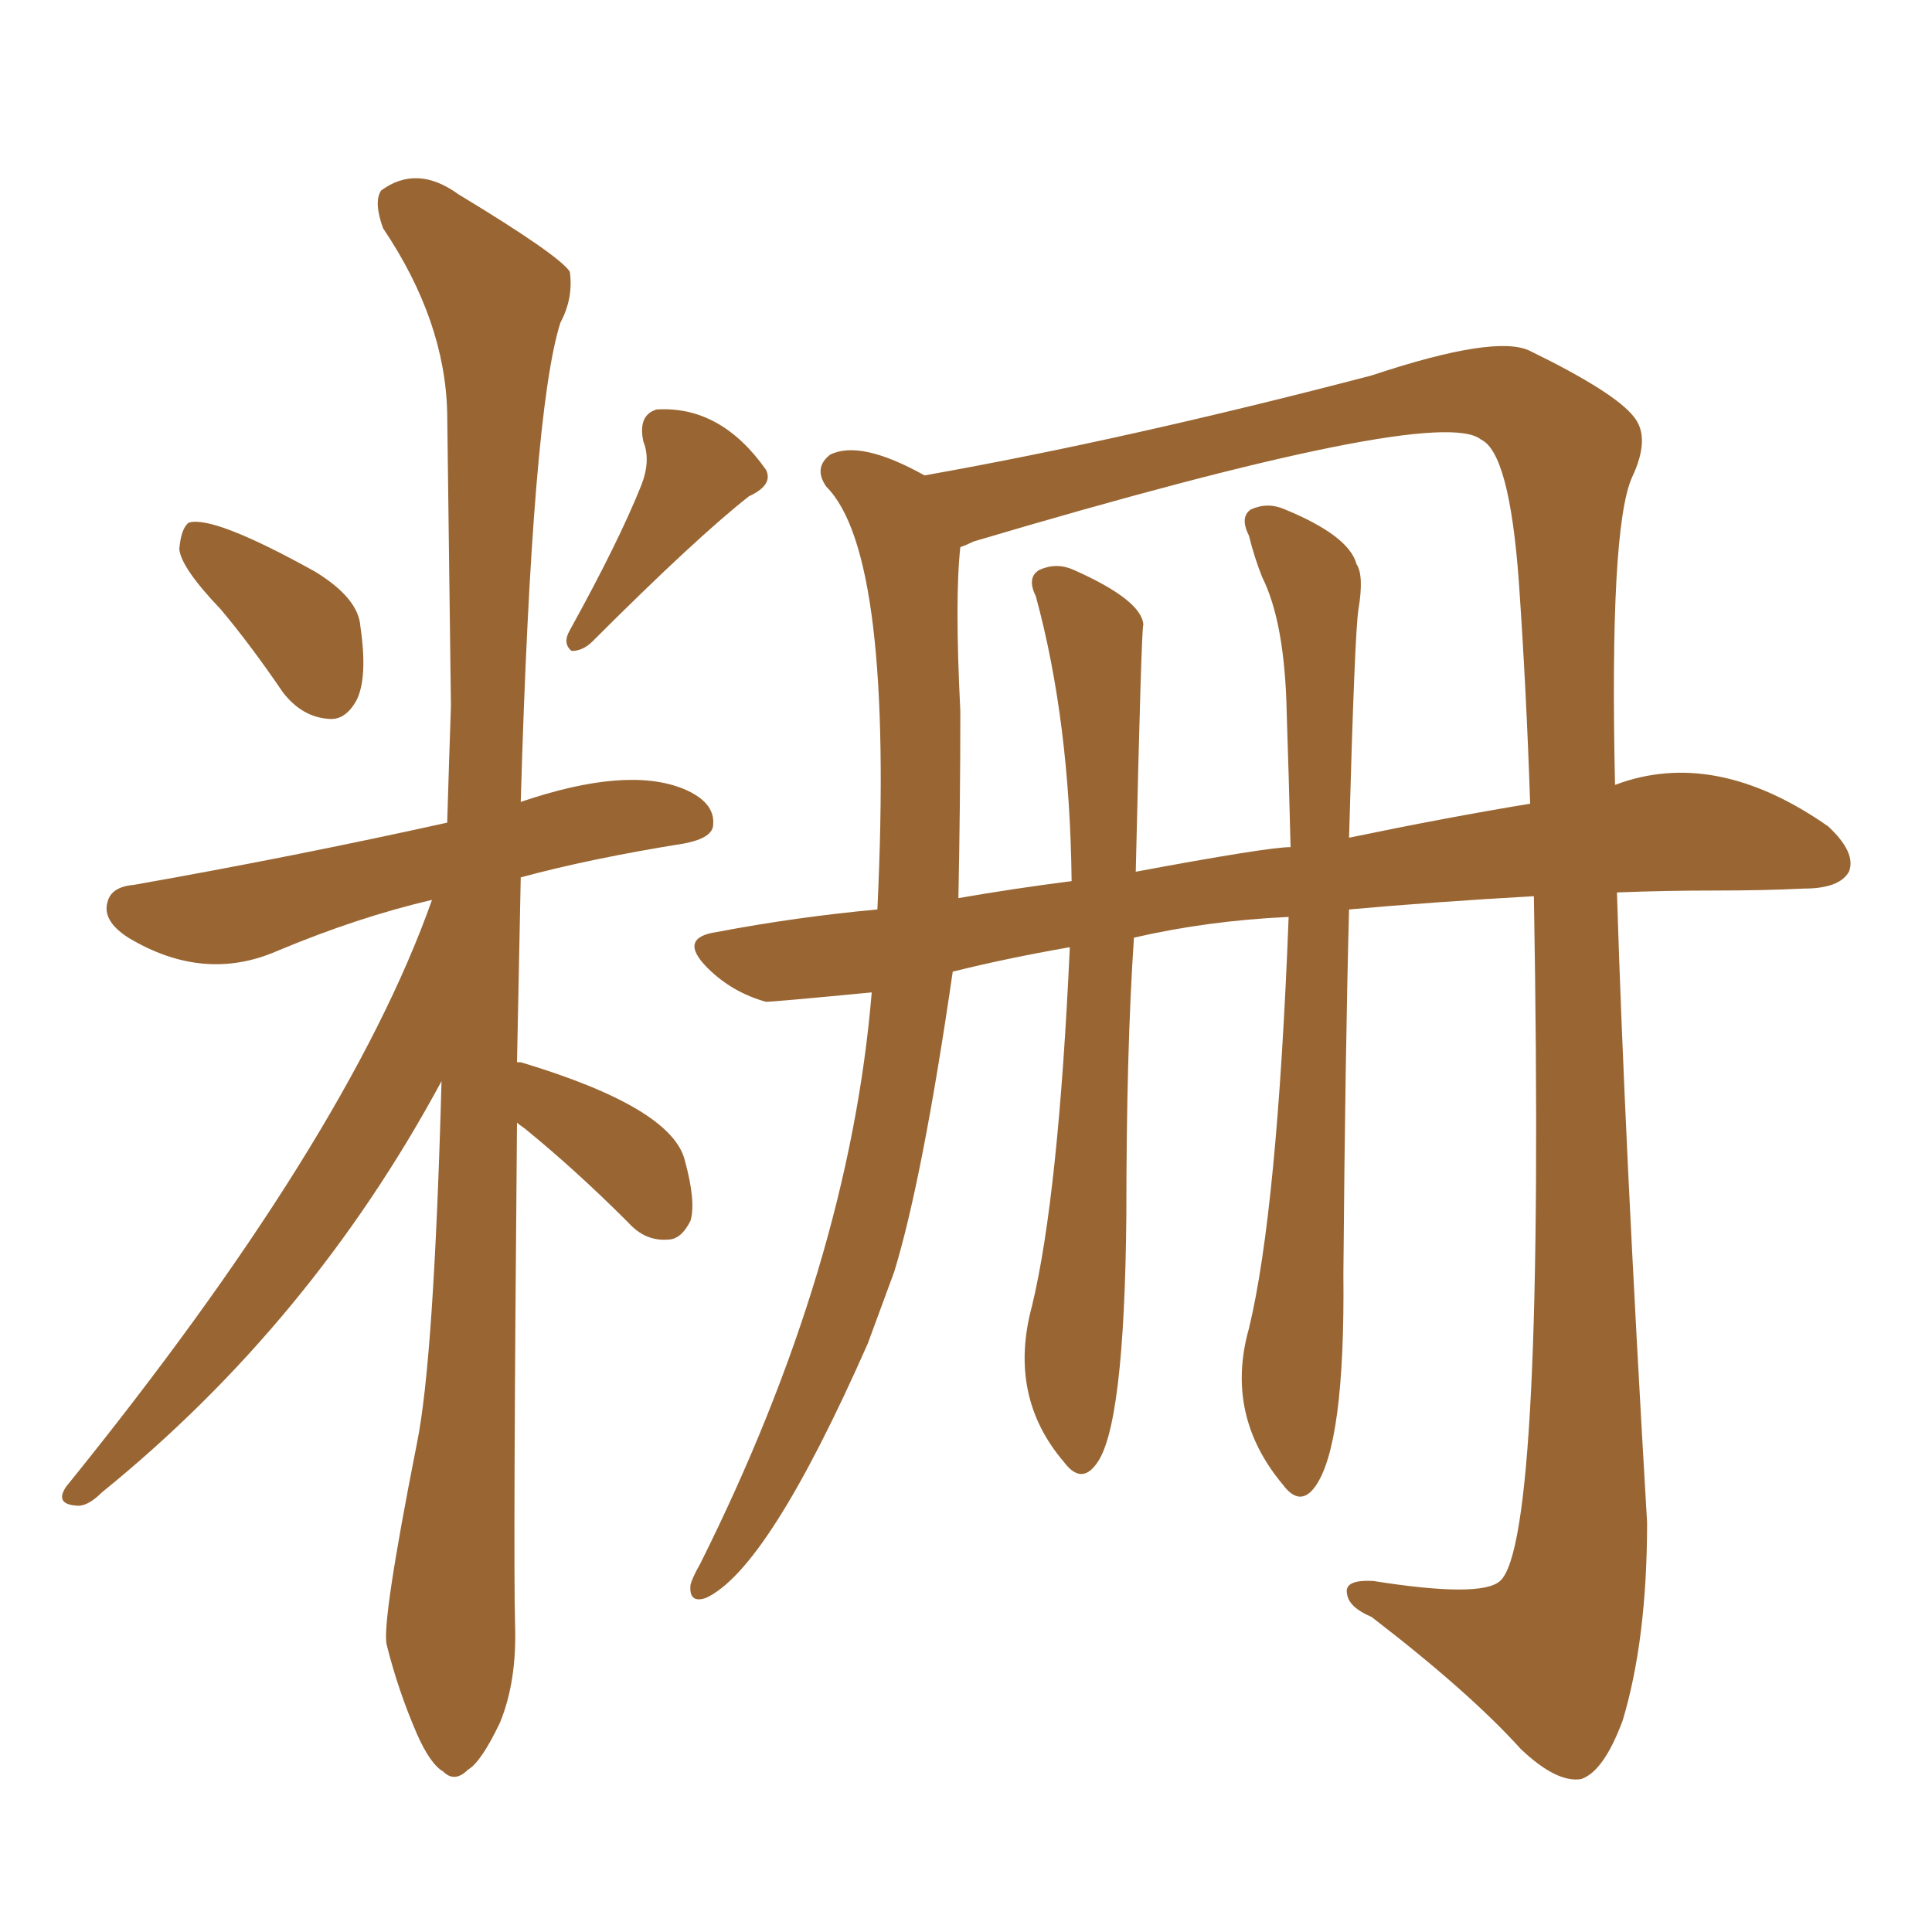 <svg xmlns="http://www.w3.org/2000/svg" xmlns:xlink="http://www.w3.org/1999/xlink" width="150" height="150"><path fill="#996633" padding="10" d="M17.14 47.31L17.14 47.31Q14.06 44.09 13.92 42.63L13.92 42.63Q14.06 41.02 14.65 40.58L14.65 40.58Q16.55 39.99 24.46 44.38L24.46 44.38Q27.83 46.44 27.98 48.63L27.98 48.63Q28.56 52.59 27.69 54.35L27.69 54.35Q26.81 55.96 25.49 55.81L25.49 55.81Q23.44 55.66 21.97 53.76L21.97 53.76Q19.48 50.10 17.14 47.31ZM49.80 37.65L49.80 37.65Q50.54 35.74 49.95 34.28L49.95 34.28Q49.51 32.23 50.98 31.79L50.98 31.79Q55.96 31.49 59.47 36.47L59.47 36.47Q60.06 37.65 58.15 38.53L58.15 38.53Q54.05 41.75 46.00 49.80L46.00 49.80Q45.26 50.54 44.38 50.54L44.38 50.54Q43.65 49.95 44.24 48.93L44.24 48.93Q48.05 42.04 49.80 37.65ZM40.14 87.16L40.14 87.16Q39.84 120.85 39.99 126.12L39.99 126.12Q40.14 130.52 38.82 133.74L38.82 133.74Q37.35 136.82 36.33 137.40L36.33 137.40Q35.30 138.43 34.42 137.55L34.42 137.55Q33.40 136.96 32.37 134.62L32.37 134.62Q30.91 131.25 30.03 127.73L30.03 127.73Q29.59 126.12 32.37 112.06L32.37 112.06Q33.69 105.62 34.28 83.94L34.28 83.94Q24.17 102.69 7.91 115.87L7.91 115.87Q6.74 117.04 5.86 116.89L5.86 116.89Q4.25 116.75 5.13 115.43L5.13 115.43Q26.95 88.48 33.54 69.87L33.54 69.87Q27.83 71.19 21.53 73.83L21.53 73.83Q15.82 76.32 9.96 72.80L9.96 72.80Q7.91 71.48 8.35 70.02L8.35 70.02Q8.64 68.85 10.40 68.70L10.40 68.70Q22.85 66.50 34.72 63.87L34.72 63.87Q34.86 59.18 35.01 54.79L35.01 54.79Q34.86 42.77 34.72 32.08L34.72 32.08Q34.57 24.90 29.74 17.72L29.74 17.72Q29.00 15.67 29.59 14.79L29.59 14.79Q32.37 12.74 35.60 15.09L35.60 15.09Q43.36 19.78 44.24 21.09L44.24 21.09Q44.53 23.14 43.51 25.05L43.51 25.05Q41.31 31.93 40.43 62.26L40.43 62.26Q48.63 59.47 53.03 61.23L53.03 61.23Q55.52 62.26 55.37 64.01L55.37 64.01Q55.37 65.04 53.17 65.48L53.17 65.48Q45.85 66.65 40.43 68.12L40.43 68.12Q40.28 75.73 40.14 82.47L40.14 82.47Q40.43 82.47 40.43 82.47L40.43 82.47Q52.15 85.99 53.17 90.09L53.17 90.09Q54.05 93.31 53.61 94.78L53.61 94.78Q52.88 96.24 51.86 96.24L51.86 96.24Q50.10 96.39 48.78 94.92L48.78 94.92Q44.68 90.82 40.72 87.60L40.72 87.60Q40.28 87.30 40.14 87.16ZM119.09 69.58L119.09 69.58Q111.33 70.02 104.74 70.61L104.74 70.61Q104.44 82.03 104.30 98.88L104.30 98.88Q104.44 112.21 102.10 115.43L102.10 115.43Q100.93 117.04 99.61 115.28L99.61 115.28Q95.07 109.86 96.97 103.13L96.97 103.13Q99.17 94.04 100.05 71.19L100.05 71.19Q93.75 71.48 88.04 72.80L88.04 72.80Q87.45 81.45 87.45 94.34L87.45 94.34Q87.30 110.89 85.11 113.67L85.11 113.67Q83.94 115.28 82.62 113.53L82.62 113.53Q78.22 108.40 80.13 101.37L80.13 101.37Q82.18 92.87 83.06 73.54L83.06 73.54Q78.08 74.41 73.97 75.44L73.97 75.44Q71.63 91.55 69.43 98.73L69.43 98.73Q68.41 101.51 67.38 104.30L67.38 104.30Q59.62 121.88 54.79 124.07L54.79 124.07Q53.47 124.51 53.61 123.05L53.61 123.05Q53.76 122.46 54.35 121.44L54.35 121.44Q65.92 98.29 67.68 77.05L67.68 77.05Q60.06 77.78 59.47 77.78L59.47 77.78Q56.84 77.05 54.93 75.15L54.93 75.15Q52.59 72.80 55.66 72.36L55.66 72.36Q61.82 71.19 68.12 70.61L68.12 70.61Q69.43 43.07 64.16 37.79L64.16 37.79Q63.13 36.33 64.45 35.30L64.45 35.30Q66.80 34.13 71.78 36.91L71.78 36.91Q87.45 34.13 106.49 29.15L106.49 29.15Q116.16 25.93 118.80 27.25L118.80 27.25Q125.39 30.47 126.86 32.37L126.86 32.37Q128.17 33.98 126.71 37.06L126.71 37.06Q124.95 41.02 125.39 60.94L125.39 60.94Q133.15 58.01 141.94 64.16L141.94 64.16Q144.14 66.21 143.55 67.68L143.55 67.68Q142.82 68.99 140.04 68.99L140.04 68.99Q136.96 69.14 133.30 69.14L133.30 69.14Q129.20 69.14 125.54 69.29L125.54 69.29Q126.12 88.33 127.88 118.21L127.88 118.21Q127.88 127.29 125.98 133.59L125.98 133.59Q124.51 137.55 122.75 138.13L122.75 138.13Q120.85 138.43 118.07 135.79L118.07 135.79Q114.11 131.40 106.49 125.54L106.49 125.54Q104.74 124.80 104.59 123.78L104.59 123.78Q104.30 122.61 106.64 122.75L106.64 122.75Q114.99 124.07 116.46 122.75L116.46 122.75Q119.97 119.68 119.09 69.58ZM75.59 42.04L75.59 42.04L75.59 42.04Q75 42.33 74.56 42.48L74.56 42.48Q74.12 46.44 74.56 55.22L74.56 55.22Q74.56 62.26 74.41 69.73L74.41 69.73Q78.66 68.99 83.20 68.41L83.20 68.41Q83.06 55.96 80.42 46.29L80.42 46.29Q79.69 44.82 80.71 44.24L80.71 44.24Q82.03 43.65 83.35 44.24L83.35 44.24Q88.62 46.58 88.77 48.49L88.77 48.49Q88.62 48.63 88.18 67.68L88.18 67.68Q98.44 65.77 100.20 65.77L100.20 65.77Q100.05 59.77 99.90 55.37L99.90 55.37Q99.76 48.34 98.00 44.82L98.00 44.82Q97.41 43.36 96.97 41.60L96.97 41.60Q96.24 40.14 97.12 39.55L97.12 39.55Q98.44 38.96 99.76 39.55L99.76 39.55Q104.74 41.60 105.32 43.80L105.32 43.80Q105.91 44.68 105.47 47.31L105.47 47.31Q105.18 49.07 104.74 65.04L104.74 65.04Q112.50 63.43 118.80 62.40L118.80 62.40Q118.51 53.61 117.92 45.12L117.92 45.12Q117.19 35.16 114.99 34.13L114.99 34.13Q111.62 31.35 75.59 42.04Z"/></svg>
